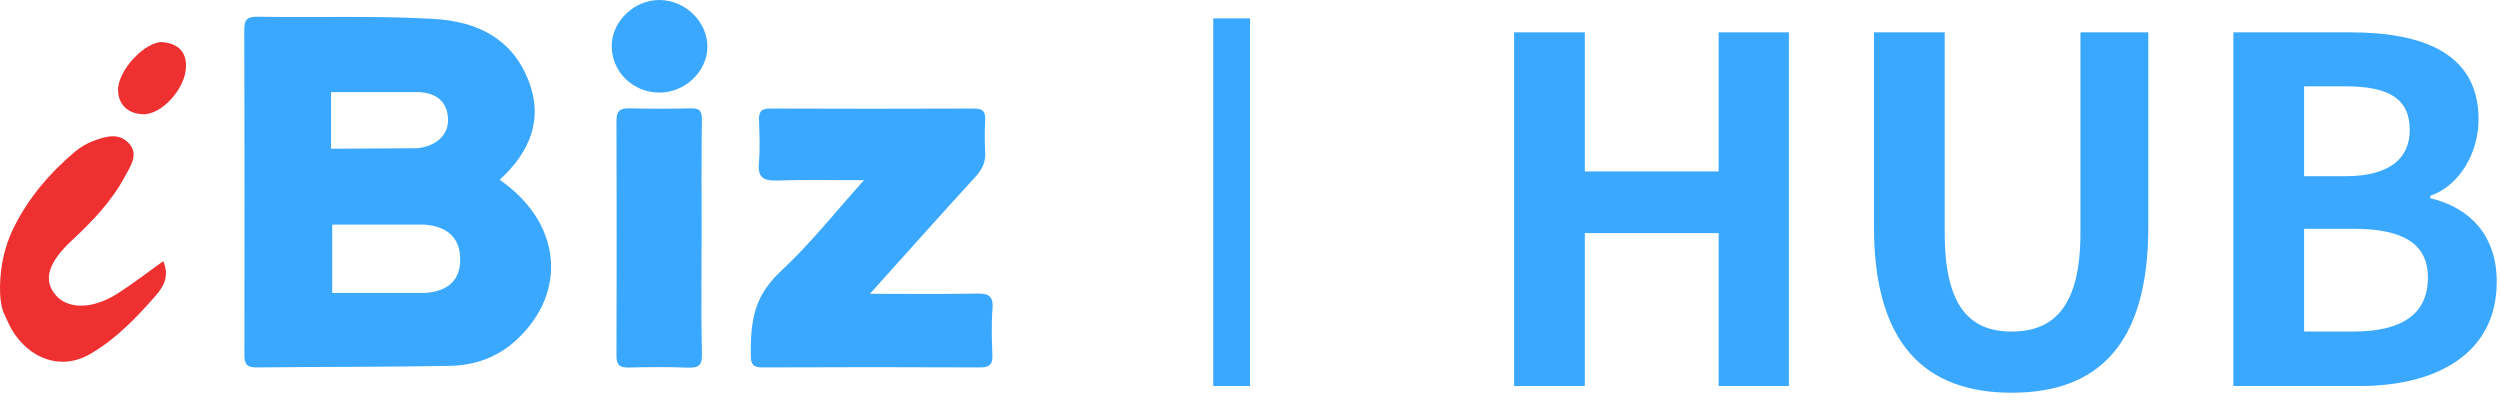 <?xml version="1.0" encoding="UTF-8"?>
<svg width="136px" height="22px" viewBox="0 0 136 22" version="1.1" xmlns="http://www.w3.org/2000/svg" xmlns:xlink="http://www.w3.org/1999/xlink">
    <title>logo</title>
    <g id="页面-1" stroke="none" stroke-width="1" fill="none" fill-rule="evenodd">
        <g id="首页" transform="translate(-363, -24)">
            <g id="logo" transform="translate(363, 24)">
                <g id="ibizlogo" fill-rule="nonzero">
                    <path d="M0.205,17.028 C0.205,17.028 0.518,17.727 0.648,17.945 C1.603,19.526 3.322,20.187 4.93,19.244 C6.32,18.428 7.422,17.282 8.47,16.084 C8.947,15.535 9.201,14.995 8.897,14.24 C8.894,14.232 8.887,14.226 8.878,14.223 C8.87,14.221 8.86,14.222 8.853,14.227 C8.011,14.828 7.235,15.432 6.409,15.96 C5.052,16.829 3.71,16.841 3.03,16.055 C2.35,15.27 2.578,14.314 3.913,13.074 C5.035,12.034 6.072,10.948 6.79,9.609 C7.093,9.042 7.549,8.417 7.04,7.829 C6.494,7.196 5.758,7.41 5.087,7.665 C4.731,7.797 4.4,7.986 4.109,8.226 C2.688,9.423 1.523,10.797 0.727,12.424 C0.387,13.133 0.164,13.889 0.068,14.666 C0.068,14.666 -0.156,16.184 0.209,17.036" id="路径" fill="#EF3030"></path>
                    <path d="M14.054,0.909 C17.226,0.968 20.398,0.844 23.57,1.026 C25.967,1.163 27.827,2.094 28.725,4.316 C29.579,6.424 28.871,8.241 27.18,9.781 C30.547,12.098 30.909,15.889 28.093,18.493 C27.081,19.428 25.839,19.877 24.487,19.903 C20.976,19.969 17.463,19.949 13.951,19.988 C13.397,19.994 13.294,19.774 13.294,19.298 C13.306,13.395 13.304,7.492 13.289,1.589 C13.289,0.996 13.529,0.9 14.054,0.909 Z M23.099,12.22 L18.074,12.22 L18.074,15.936 L23.135,15.936 C24.518,15.839 25.154,15.088 25.016,13.806 C24.917,12.883 24.267,12.305 23.099,12.22 L23.099,12.22 Z M22.787,5.013 L18.009,5.013 L18.009,8.09 L22.667,8.064 C22.759,8.061 22.851,8.049 22.94,8.028 C23.875,7.845 24.424,7.232 24.372,6.432 C24.32,5.577 23.786,5.051 22.787,5.013 L22.787,5.013 Z" id="形状结合" fill="#3AA8FF"></path>
                    <path d="M47.328,15.983 C49.365,15.983 51.232,16.009 53.094,15.969 C53.751,15.955 54.051,16.077 53.993,16.794 C53.924,17.627 53.953,18.47 53.986,19.307 C54.005,19.805 53.853,19.99 53.315,19.988 C49.373,19.97 45.432,19.97 41.491,19.988 C41.03,19.988 40.849,19.878 40.845,19.384 C40.845,19.325 40.845,19.264 40.845,19.204 C40.827,17.253 41.115,16.024 42.492,14.741 C44.084,13.258 45.439,11.536 47,9.804 C45.35,9.804 43.806,9.767 42.266,9.82 C41.507,9.846 41.216,9.639 41.283,8.875 C41.349,8.11 41.319,7.318 41.289,6.541 C41.271,6.087 41.402,5.9 41.904,5.904 C45.599,5.919 49.293,5.919 52.989,5.904 C53.507,5.904 53.613,6.117 53.594,6.55 C53.563,7.119 53.563,7.688 53.594,8.256 C53.63,8.805 53.439,9.211 53.062,9.622 C51.178,11.676 49.326,13.757 47.322,15.986" id="路径" fill="#3AA8FF"></path>
                    <path d="M38.166,12.977 C38.166,15.072 38.136,17.167 38.184,19.261 C38.198,19.877 38.009,20.021 37.418,19.998 C36.343,19.956 35.264,19.969 34.188,19.993 C33.715,20.003 33.536,19.85 33.537,19.378 C33.55,15.099 33.55,10.82 33.537,6.542 C33.537,6.014 33.752,5.881 34.253,5.893 C35.36,5.92 36.467,5.92 37.576,5.893 C38.069,5.881 38.189,6.042 38.182,6.515 C38.152,8.669 38.169,10.823 38.168,12.978" id="路径" fill="#3AA8FF"></path>
                    <path d="M38.482,2.554 C38.471,3.897 37.263,5.041 35.864,5.037 C35.167,5.036 34.5,4.762 34.013,4.275 C33.527,3.789 33.261,3.131 33.278,2.451 C33.31,1.113 34.552,-0.036 35.928,0.001 C37.324,0.038 38.494,1.212 38.482,2.556" id="路径" fill="#3AA8FF"></path>
                    <path d="M7.77,6.214 C6.965,6.18 6.453,5.712 6.423,4.929 C6.382,3.839 7.929,2.198 8.887,2.296 C9.682,2.378 10.156,2.822 10.117,3.659 C10.08,4.821 8.796,6.256 7.77,6.214 Z" id="路径" fill="#EF3030"></path>
                </g>
                <g id="HUB" transform="translate(82.366, 1.76)" fill="#3AA8FF" fill-rule="nonzero">
                    <polygon id="路径" points="0 19.24 3.848 19.24 3.848 10.92 11.128 10.92 11.128 19.24 14.95 19.24 14.95 0 11.128 0 11.128 7.566 3.848 7.566 3.848 0 0 0"></polygon>
                    <path d="M27.066,19.604 C31.772,19.604 34.502,16.978 34.502,10.582 L34.502,0 L30.81,0 L30.81,10.92 C30.81,14.924 29.354,16.276 27.066,16.276 C24.804,16.276 23.426,14.924 23.426,10.92 L23.426,0 L19.578,0 L19.578,10.582 C19.578,16.978 22.386,19.604 27.066,19.604 Z" id="路径"></path>
                    <path d="M39.13,19.24 L45.994,19.24 C50.232,19.24 53.456,17.446 53.456,13.572 C53.456,10.972 51.922,9.516 49.842,9.022 L49.842,8.892 C51.48,8.32 52.468,6.5 52.468,4.732 C52.468,1.144 49.452,0 45.5,0 L39.13,0 L39.13,19.24 Z M42.978,7.826 L42.978,2.938 L45.266,2.938 C47.58,2.938 48.724,3.614 48.724,5.304 C48.724,6.838 47.658,7.826 45.214,7.826 L42.978,7.826 Z M42.978,16.276 L42.978,10.686 L45.656,10.686 C48.308,10.686 49.712,11.466 49.712,13.338 C49.712,15.34 48.282,16.276 45.656,16.276 L42.978,16.276 Z" id="形状"></path>
                </g>
                <rect id="矩形" fill="#3AA8FF" x="66" y="1" width="2" height="20"></rect>
            </g>
        </g>
    </g>
</svg>